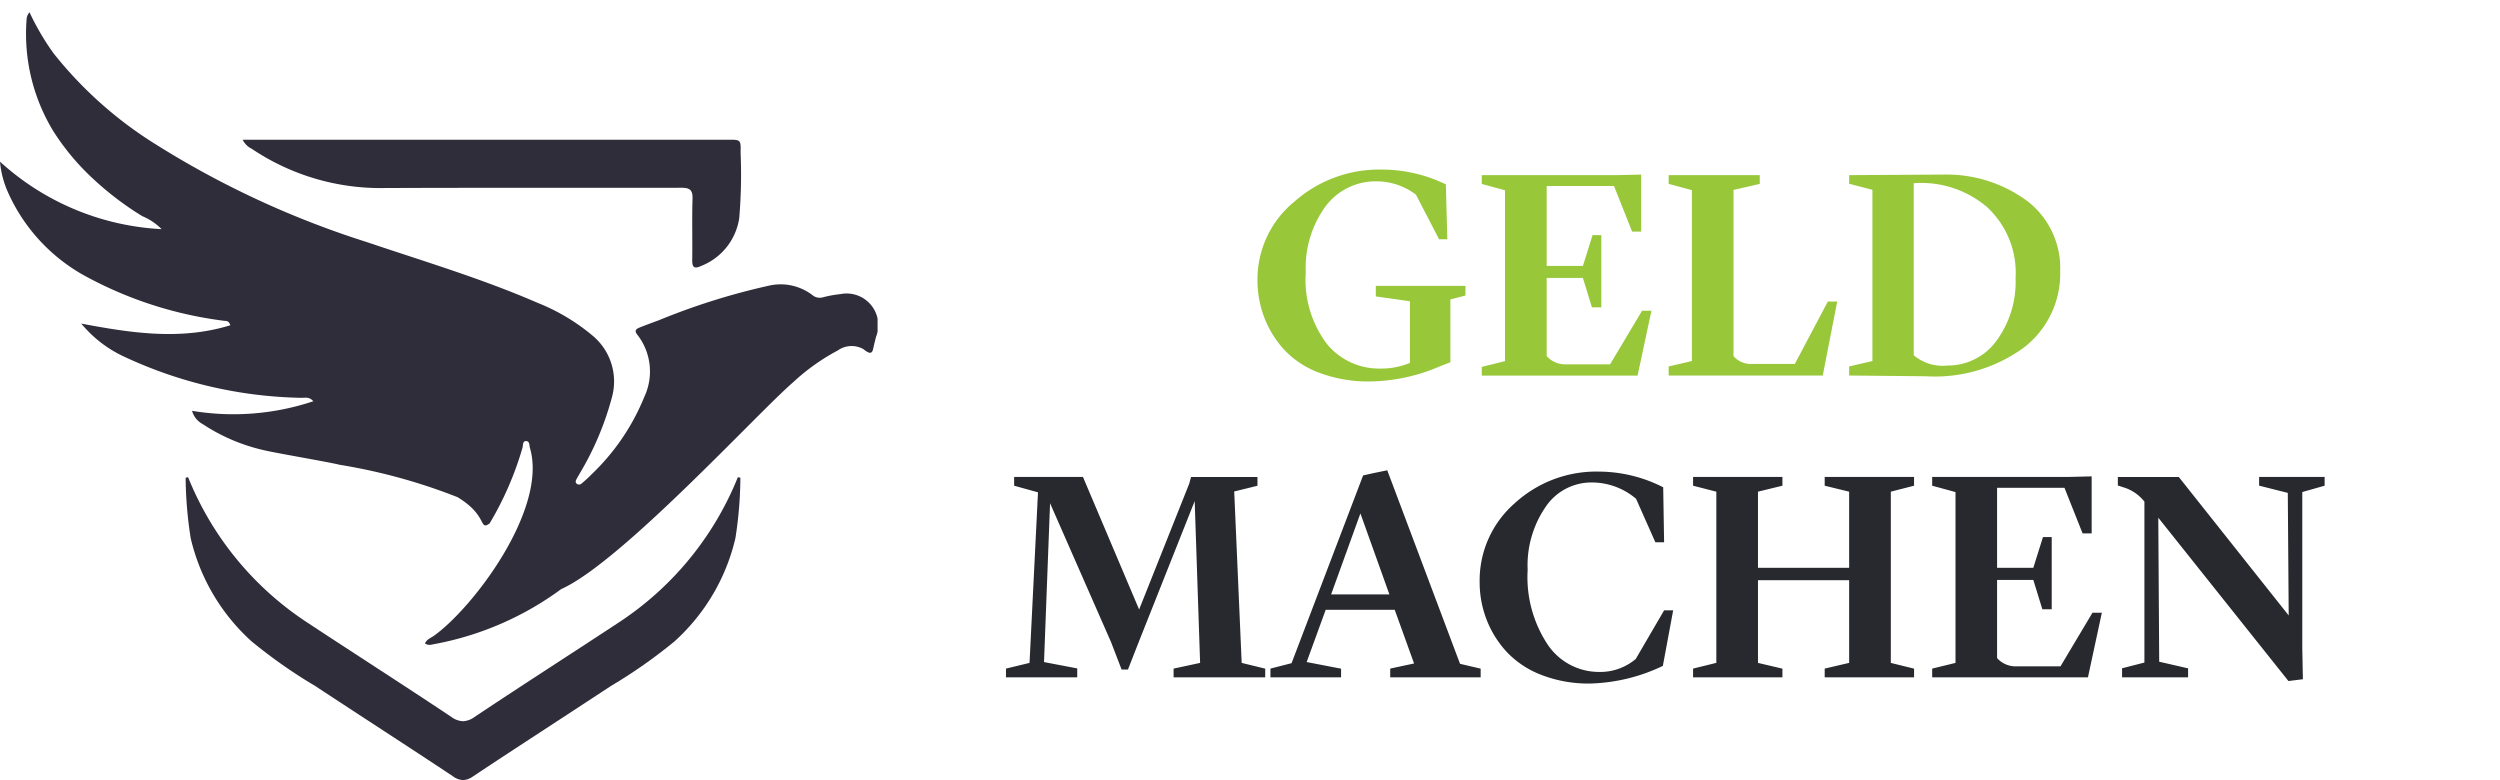 <svg xmlns="http://www.w3.org/2000/svg" xmlns:xlink="http://www.w3.org/1999/xlink" width="121.179" height="37.812" viewBox="0 0 121.179 37.812"><defs><clipPath id="clip-path"><rect id="Rectangle_329" data-name="Rectangle 329" width="121.179" height="37.812" fill="#302d3b"></rect></clipPath><clipPath id="clip-path-2"><rect id="Rectangle_1476" data-name="Rectangle 1476" width="42.538" height="37.221" fill="#302d3b"></rect></clipPath></defs><g id="Group_1436" data-name="Group 1436" transform="translate(-56 -16)"><g id="Group_427" data-name="Group 427" transform="translate(56 16)" clip-path="url(#clip-path)"><g id="Group_769" data-name="Group 769" transform="translate(0 0.591)"><g id="Group_768" data-name="Group 768" clip-path="url(#clip-path-2)"><path id="Path_579" data-name="Path 579" d="M27.218,27.953A14.974,14.974,0,0,1,21.1,30.622c-.158.025-.32.1-.5-.023.082-.2.282-.265.431-.371,1.916-1.366,5.522-6.144,4.658-9.1-.037-.127-.007-.317-.166-.336-.191-.023-.168.182-.191.3a15.631,15.631,0,0,1-1.6,3.69c-.527.368-.069-.378-1.555-1.274a27.685,27.685,0,0,0-5.718-1.57c-.53-.136-3.255-.594-3.732-.721a8.983,8.983,0,0,1-2.9-1.249,1.046,1.046,0,0,1-.518-.645,12.205,12.205,0,0,0,5.877-.464c-.2-.237-.407-.157-.587-.166a21.12,21.12,0,0,1-8.553-1.982,5.915,5.915,0,0,1-2.108-1.617c2.468.469,4.838.817,7.227.082-.079-.25-.222-.2-.331-.22a18.987,18.987,0,0,1-6.612-2.116A8.644,8.644,0,0,1,.373,8.7,4.635,4.635,0,0,1,0,7.246a12.57,12.57,0,0,0,7.834,3.271A2.876,2.876,0,0,0,6.9,9.889a14.8,14.8,0,0,1-2.341-1.77A11.625,11.625,0,0,1,2.566,5.738,9.079,9.079,0,0,1,1.289.347.7.7,0,0,1,1.324.17,1.155,1.155,0,0,1,1.428,0,12.409,12.409,0,0,0,2.6,2,19.422,19.422,0,0,0,7.517,6.387a44.393,44.393,0,0,0,10.256,4.755c2.779.937,5.594,1.777,8.29,2.949a9.722,9.722,0,0,1,2.675,1.6,2.887,2.887,0,0,1,.917,3A14.408,14.408,0,0,1,28.1,22.361c-.051.093-.108.183-.157.277-.035.068-.064.142,0,.208a.175.175,0,0,0,.248,0,5.333,5.333,0,0,0,.467-.428,10.782,10.782,0,0,0,2.566-3.755,2.9,2.9,0,0,0-.34-3.04c-.155-.189-.037-.274.115-.336.308-.125.62-.237.932-.352a32.668,32.668,0,0,1,5.312-1.672,2.54,2.54,0,0,1,2.143.456.55.55,0,0,0,.509.1,5.684,5.684,0,0,1,.845-.154,1.535,1.535,0,0,1,1.72,2.08c-.03.117-.056.236-.087.353-.075.278-.047.627-.515.24a1.157,1.157,0,0,0-1.249.059,10.17,10.17,0,0,0-2.173,1.55c-1.709,1.47-8.311,8.7-11.218,10.01" transform="translate(0 -0.001)" fill="#302d3b"></path><path id="Path_580" data-name="Path 580" d="M118.69,62.3h23.532c.606,0,.615,0,.6.626a25.229,25.229,0,0,1-.066,3.177,2.963,2.963,0,0,1-1.879,2.329c-.287.13-.4.061-.4-.273.015-1-.016-2,.015-3,.014-.436-.145-.531-.549-.53-4.783.011-9.566-.008-14.349.013a11.191,11.191,0,0,1-6.465-1.9.972.972,0,0,1-.443-.439" transform="translate(-106.924 -56.119)" fill="#302d3b"></path><path id="Path_581" data-name="Path 581" d="M117.641,227.15l-.119-.027a15.2,15.2,0,0,1-5.671,6.975c-2.359,1.556-4.74,3.077-7.09,4.646a1.027,1.027,0,0,1-.563.208h0a1.029,1.029,0,0,1-.563-.208c-2.35-1.569-4.732-3.09-7.09-4.646a15.2,15.2,0,0,1-5.671-6.975l-.119.027A19.621,19.621,0,0,0,91,230.078a9.7,9.7,0,0,0,2.955,5.006,24.586,24.586,0,0,0,3.081,2.16c2.223,1.465,4.461,2.907,6.679,4.379a.885.885,0,0,0,.487.182h0a.885.885,0,0,0,.487-.182c2.218-1.472,4.456-2.914,6.679-4.379a24.572,24.572,0,0,0,3.081-2.16,9.7,9.7,0,0,0,2.955-5.006,19.618,19.618,0,0,0,.241-2.928" transform="translate(-81.757 -204.584)" fill="#302d3b"></path></g></g></g><path id="Path_735" data-name="Path 735" d="M6.427-6.1A6.739,6.739,0,0,1,3.954-6.52,4.432,4.432,0,0,1,2.234-7.654,4.931,4.931,0,0,1,1.276-9.22a5.05,5.05,0,0,1-.322-1.793,4.858,4.858,0,0,1,1.785-3.8,6.2,6.2,0,0,1,4.214-1.558,7.145,7.145,0,0,1,3.131.717l.073,2.663h-.4L8.636-15.153A3.154,3.154,0,0,0,6.763-15.8a3.033,3.033,0,0,0-2.517,1.222,5.058,5.058,0,0,0-.951,3.2A5.14,5.14,0,0,0,4.327-7.91,3.267,3.267,0,0,0,6.9-6.725,3.619,3.619,0,0,0,8.344-7V-9.988L6.69-10.222v-.512h4.346v.468l-.732.19v3.044l-.512.2A8.818,8.818,0,0,1,6.427-6.1Zm10.3-5.019H14.972v3.79a1.2,1.2,0,0,0,.878.4h2.195l1.551-2.6h.454l-.673,3.146H11.826v-.424l1.127-.278v-8.282l-1.127-.307V-16.1h6.556l1.171-.029v2.766h-.439l-.878-2.21H14.972V-11.7h1.756l.468-1.493h.424v3.5h-.454Zm7.3,3.79a1.111,1.111,0,0,0,.893.38H27L28.6-9.973h.454l-.7,3.585H20.884v-.439l1.127-.263v-8.282l-1.127-.307V-16.1H25.3v.424l-1.273.293Zm8.736-8.385v8.341a2.151,2.151,0,0,0,1.639.5,2.9,2.9,0,0,0,2.378-1.207A4.822,4.822,0,0,0,37.7-11.1a4.336,4.336,0,0,0-1.4-3.468A4.925,4.925,0,0,0,32.766-15.71ZM29.634-6.388v-.439l1.127-.263v-8.3l-1.127-.293V-16.1l4.624-.029a6.568,6.568,0,0,1,4.061,1.324,4.1,4.1,0,0,1,1.544,3.358,4.522,4.522,0,0,1-1.749,3.695,7.311,7.311,0,0,1-4.763,1.4Z" transform="translate(115.998 40.59)" fill="#98c73a"></path><path id="Path_755" data-name="Path 755" d="M.576,11.6v-.424L1.717,10.9l.41-8.268L.971,2.311V1.887H4.307L7.029,8.311l2.429-6.1.088-.322h3.219v.424l-1.127.278L12,10.9l1.141.278V11.6H8.7v-.424L9.985,10.9,9.722,3.058,7.014,9.877l-.527,1.346H6.18L5.668,9.891,2.712,3.16l-.293,7.7,1.61.307V11.6Zm12.818,0v-.424l1.024-.263,3.468-9.1.527-.117.644-.132,3.527,9.38,1,.234V11.6H19.2v-.424l1.156-.249-.937-2.6H16.072l-.922,2.531,1.668.322V11.6Zm4.361-7.946L16.336,7.579H19.16ZM28.891,11.9a6.282,6.282,0,0,1-2.378-.424,4.516,4.516,0,0,1-1.683-1.127,4.933,4.933,0,0,1-.966-1.566,5.009,5.009,0,0,1-.329-1.8,4.958,4.958,0,0,1,1.69-3.812,5.848,5.848,0,0,1,4.09-1.544,6.9,6.9,0,0,1,3.117.761l.044,2.663h-.424l-.936-2.107a3.314,3.314,0,0,0-2.151-.79A2.669,2.669,0,0,0,26.74,3.328a5,5,0,0,0-.878,3.066,5.916,5.916,0,0,0,.988,3.644,3,3,0,0,0,2.48,1.3,2.659,2.659,0,0,0,1.771-.629l1.375-2.356h.439l-.5,2.692A8.642,8.642,0,0,1,28.891,11.9ZM40.26,11.6v-.424l1.185-.278V6.891H37.026V10.9l1.185.278V11.6H33.88v-.424l1.127-.278V2.6L33.88,2.311V1.887h4.331v.424L37.026,2.6V6.291h4.419V2.6L40.26,2.311V1.887h4.331v.424L43.465,2.6v8.3l1.127.278V11.6ZM50.372,6.877H48.616v3.79a1.2,1.2,0,0,0,.878.4h2.195l1.551-2.6h.454L53.02,11.6H45.47v-.424L46.6,10.9V2.619L45.47,2.311V1.887h6.556L53.2,1.858V4.623h-.439l-.878-2.21H48.616V6.291h1.756L50.84,4.8h.424V8.3h-.454Zm13.067,4.814-.7.088L56.43,3.862l.044,6.98,1.4.322V11.6h-3.2v-.439l1.083-.278v-7.8a2.028,2.028,0,0,0-1.039-.7L54.469,2.3v-.41h2.956L62.751,8.6l-.044-5.941-1.39-.351V1.887h3.175v.424l-1.083.307v7.551Z" transform="translate(104.186 37.232)" fill="#27292e"></path></g></svg>